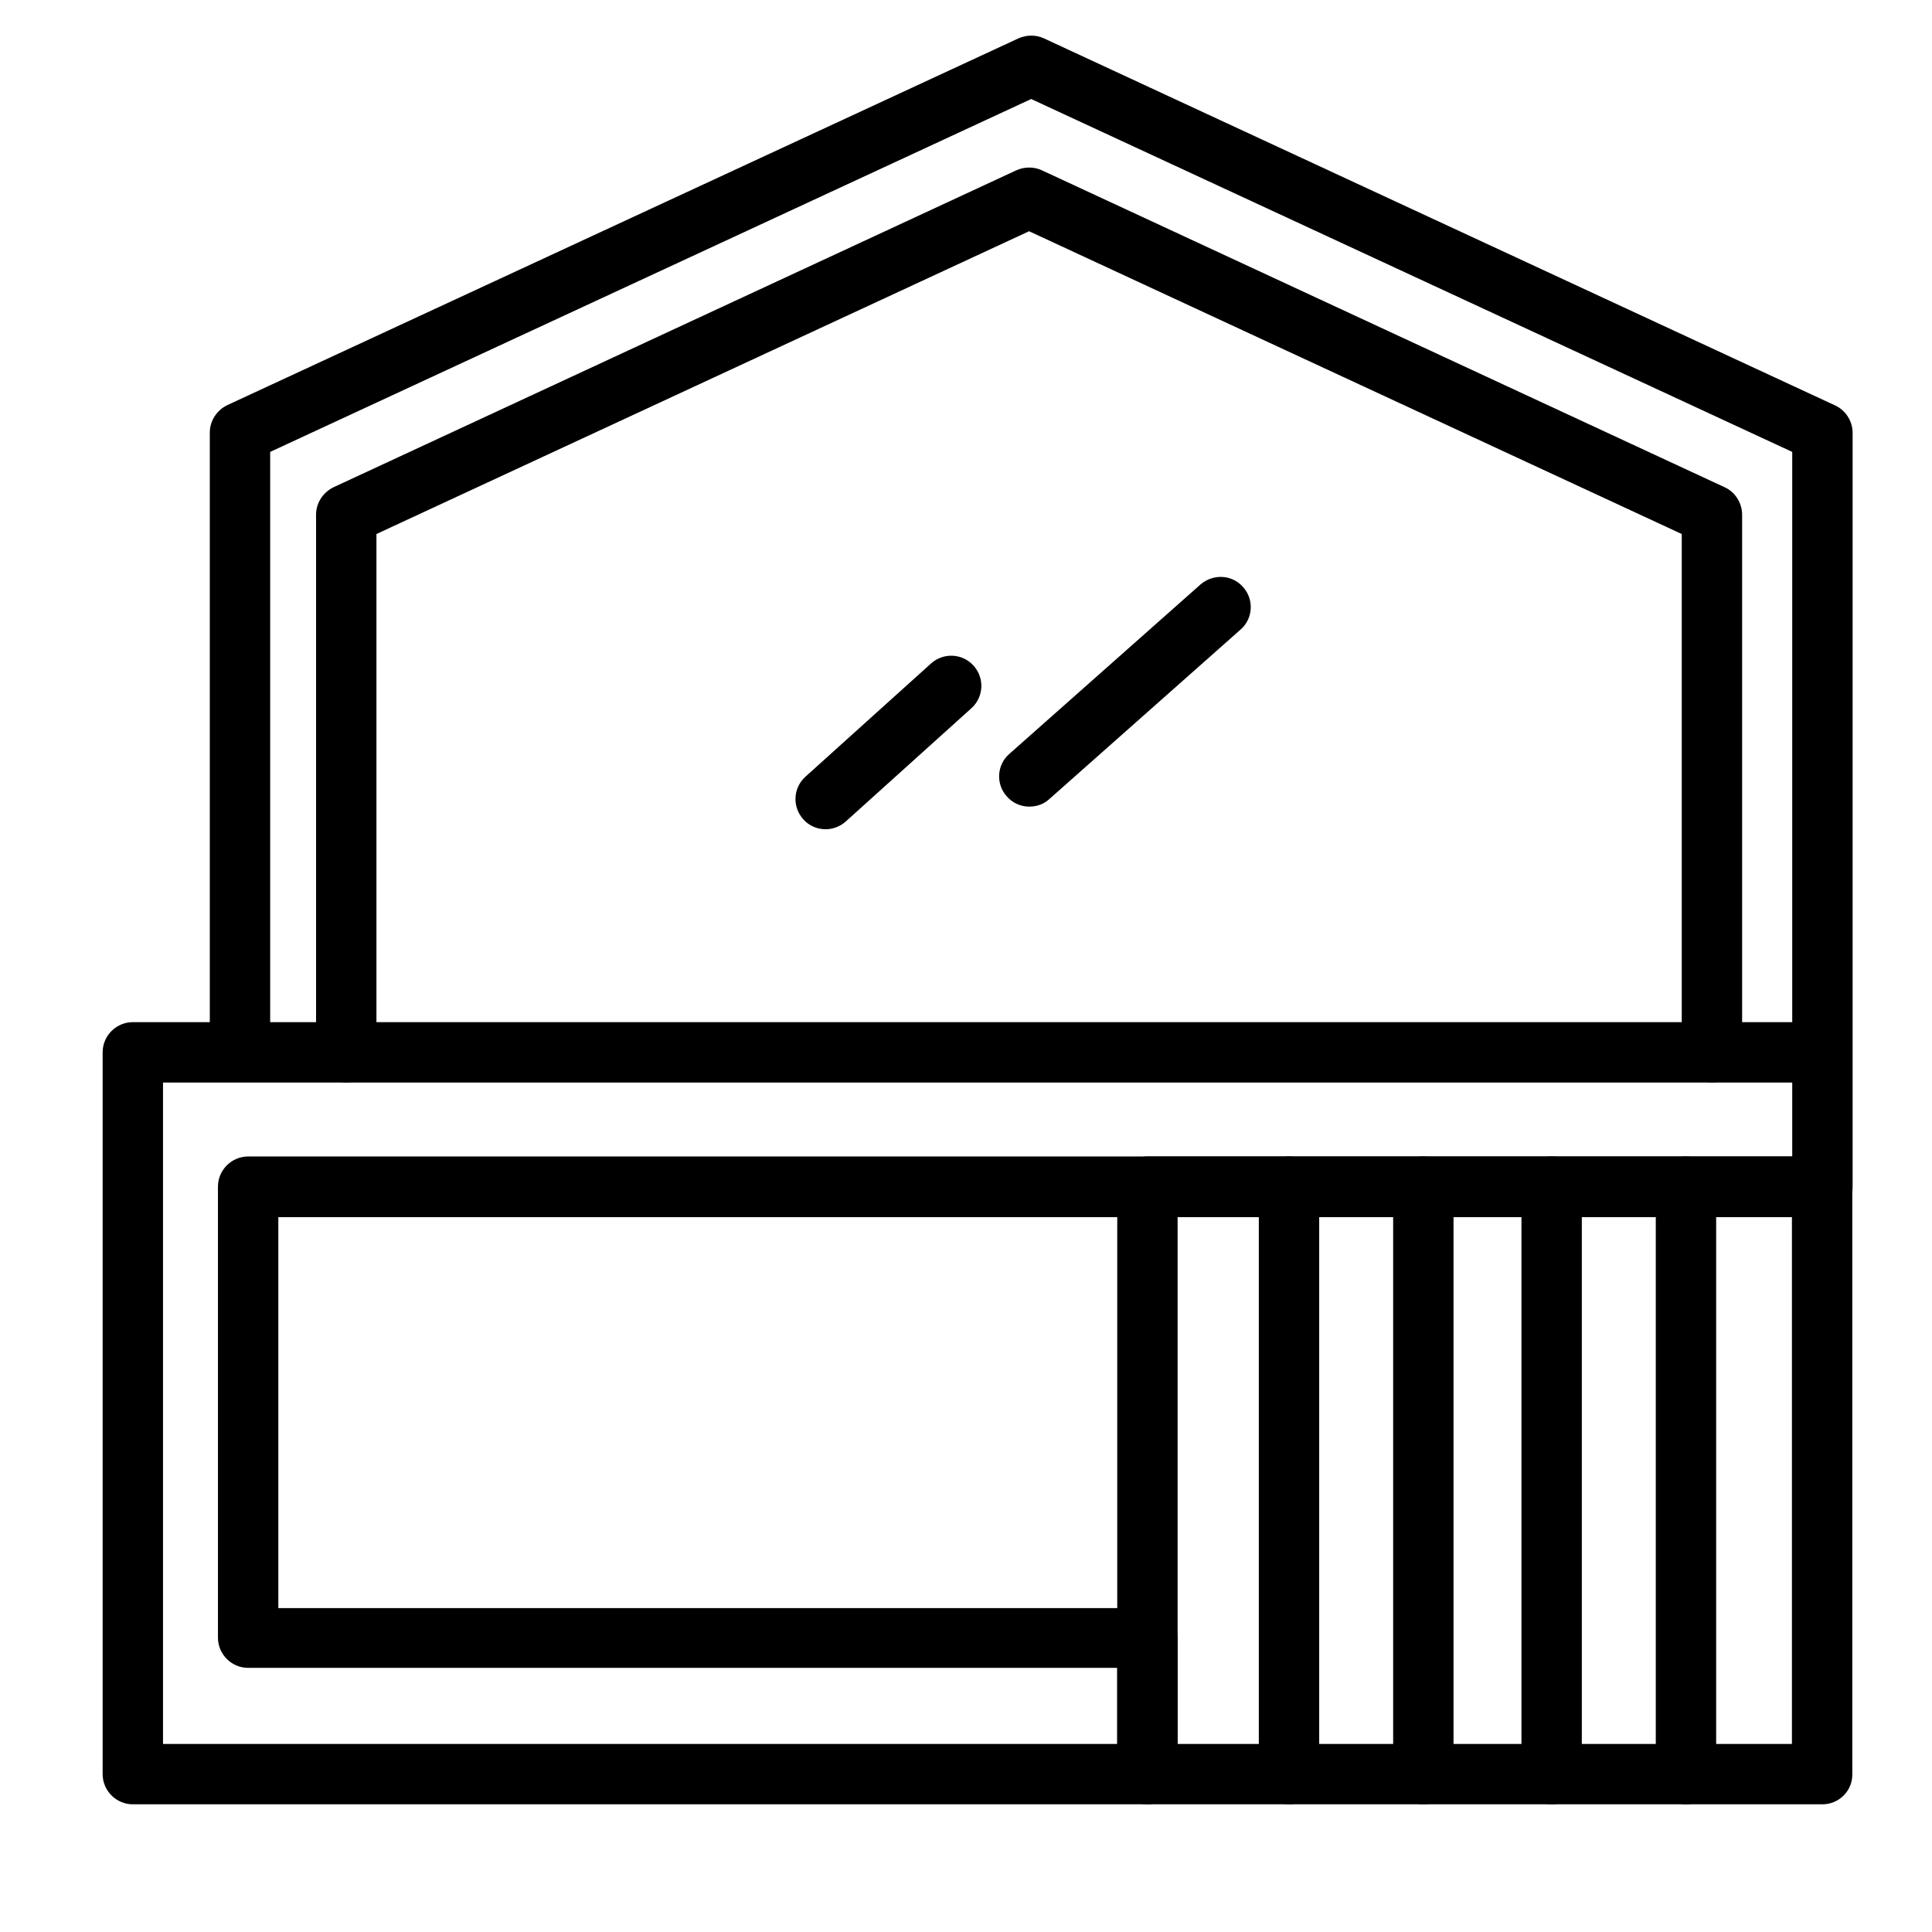 <svg xmlns="http://www.w3.org/2000/svg" id="Layer_1" viewBox="0 0 64 64"><g><path d="m38.01 59.77h-33.61c-.55 0-1-.45-1-1v-23.91c0-.55.45-1 1-1h2.55v-19.53c0-.39.23-.74.58-.91l26.21-12.15c.27-.12.58-.12.84 0l26.21 12.16c.35.16.58.52.58.91v24.98c0 .55-.45 1-1 1h-51.15v12.95h28.79c.55 0 1 .45 1 1v4.52c0 .53-.45.98-1 .98zm-32.61-2h31.61v-2.52h-28.79c-.55 0-1-.45-1-1v-14.94c0-.55.45-1 1-1h51.15v-2.45h-53.97zm3.55-23.91h50.42v-18.89l-25.21-11.69-25.21 11.69z"></path></g><g><path d="m60.37 59.77h-22.36c-.55 0-1-.45-1-1v-19.46c0-.55.45-1 1-1h22.35c.55 0 1 .45 1 1v19.46c.01.55-.44 1-.99 1zm-21.36-2h20.35v-17.46h-20.35z"></path></g><g><path d="m51.4 59.77c-.55 0-1-.45-1-1v-19.46c0-.55.45-1 1-1s1 .45 1 1v19.46c0 .55-.45 1-1 1z"></path></g><g><path d="m47.15 59.77c-.55 0-1-.45-1-1v-19.46c0-.55.45-1 1-1s1 .45 1 1v19.46c0 .55-.45 1-1 1z"></path></g><g><path d="m42.7 59.77c-.55 0-1-.45-1-1v-19.46c0-.55.45-1 1-1s1 .45 1 1v19.46c0 .55-.45 1-1 1z"></path></g><g><path d="m56.71 35.86c-.55 0-1-.45-1-1v-17.17l-21.62-10.03-21.62 10.03v17.17c0 .55-.45 1-1 1s-1-.45-1-1v-17.81c0-.39.23-.74.58-.91l22.62-10.5c.27-.12.58-.12.84 0l22.62 10.5c.35.16.58.52.58.91v17.81c0 .55-.44 1-1 1z"></path></g><g><path d="m27.35 27.47c-.27 0-.55-.11-.74-.33-.37-.41-.34-1.04.07-1.41l4.16-3.75c.41-.37 1.04-.34 1.41.07s.34 1.04-.07 1.41l-4.16 3.75c-.19.17-.43.26-.67.26z"></path></g><g><path d="m34.1 26.72c-.28 0-.55-.11-.75-.34-.37-.41-.33-1.05.09-1.41l6.33-5.61c.42-.36 1.05-.33 1.41.09.37.41.33 1.05-.09 1.41l-6.33 5.61c-.18.17-.42.25-.66.25z"></path></g><g><path d="m55.85 59.77c-.55 0-1-.45-1-1v-19.46c0-.55.45-1 1-1s1 .45 1 1v19.46c0 .55-.45 1-1 1z"></path></g></svg>